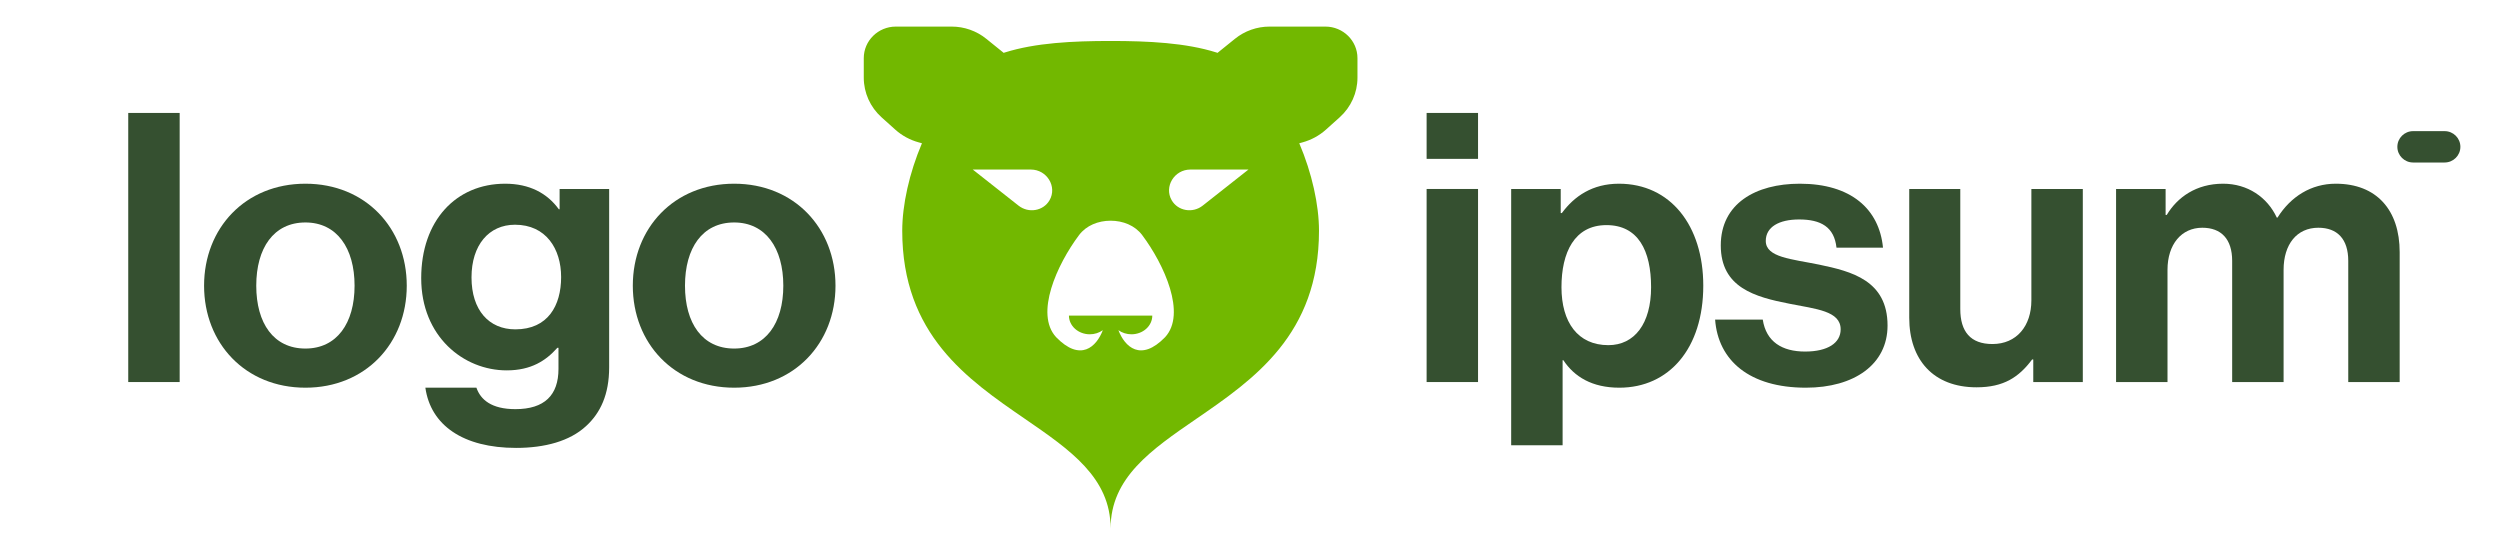<svg xmlns="http://www.w3.org/2000/svg" width="209" height="45" viewBox="0 0 209 45" fill="none"><g clip-path="url(#clip0_1_2)"><path fill-rule="evenodd" clip-rule="evenodd" d="M72.211 4.862C72.211 3.405 73.411 2.223 74.891 2.223H79.56C80.614 2.223 81.635 2.583 82.449 3.24L83.869 4.387L83.905 4.419C83.938 4.408 83.97 4.397 84.003 4.387C86.566 3.579 89.674 3.425 92.847 3.425C96.02 3.425 99.129 3.579 101.692 4.387C101.724 4.397 101.757 4.408 101.79 4.419L101.825 4.387L103.246 3.24C104.06 2.583 105.081 2.223 106.135 2.223H110.804C112.284 2.223 113.484 3.405 113.484 4.862V6.493C113.484 7.755 112.944 8.958 111.996 9.808L110.85 10.836C110.291 11.338 109.62 11.703 108.89 11.902L108.619 11.976C109.681 14.47 110.268 17.136 110.268 19.292C110.268 27.967 104.816 31.714 100.012 35.015C96.228 37.615 92.847 39.938 92.847 44.175C92.847 39.938 89.466 37.615 85.683 35.015C80.879 31.714 75.427 27.967 75.427 19.292C75.427 17.136 76.014 14.47 77.075 11.976L76.804 11.902C76.075 11.703 75.404 11.338 74.844 10.836L73.699 9.808C72.751 8.958 72.211 7.755 72.211 6.493V4.862ZM96.332 26.384C96.332 26.799 96.148 27.196 95.821 27.489C95.495 27.782 95.052 27.947 94.589 27.947C94.191 27.947 93.806 27.824 93.498 27.602C94.022 28.983 95.363 30.292 97.403 28.187C99.205 26.232 97.323 22.107 95.491 19.659C94.88 18.843 93.877 18.451 92.847 18.451C91.818 18.451 90.815 18.843 90.204 19.659C88.371 22.107 86.49 26.232 88.291 28.187C90.332 30.292 91.673 28.983 92.197 27.602C91.889 27.824 91.504 27.947 91.105 27.947C90.643 27.947 90.2 27.782 89.874 27.489C89.547 27.196 89.363 26.799 89.363 26.384H96.332ZM86.176 14.174H81.323L85.148 17.189C85.99 17.853 87.22 17.641 87.741 16.742C88.398 15.608 87.525 14.174 86.176 14.174ZM99.519 14.174H104.371L100.547 17.189C99.705 17.853 98.475 17.641 97.954 16.742C97.297 15.608 98.17 14.174 99.519 14.174Z" fill="#72B800"></path><path d="M119.265 31.939H123.564V15.798H119.265V31.939ZM119.265 13.281H123.564V9.442H119.265V13.281Z" fill="#355030"></path><path d="M126.334 37.225H130.634V30.114H130.697C131.614 31.498 133.1 32.411 135.376 32.411C139.549 32.411 142.394 29.107 142.394 23.884C142.394 18.85 139.643 15.358 135.344 15.358C133.131 15.358 131.614 16.396 130.571 17.812H130.476V15.798H126.334V37.225ZM134.459 28.855C131.898 28.855 130.539 26.936 130.539 24.01C130.539 21.115 131.614 18.819 134.301 18.819C136.956 18.819 138.031 20.958 138.031 24.01C138.031 27.062 136.64 28.855 134.459 28.855Z" fill="#355030"></path><path d="M150.97 32.411C155.017 32.411 157.799 30.46 157.799 27.219C157.799 23.444 154.796 22.689 152.077 22.122C149.769 21.65 147.619 21.524 147.619 20.14C147.619 18.976 148.726 18.347 150.401 18.347C152.235 18.347 153.341 18.976 153.531 20.706H157.419C157.103 17.466 154.732 15.358 150.465 15.358C146.766 15.358 143.857 17.025 143.857 20.518C143.857 24.041 146.703 24.828 149.611 25.394C151.824 25.835 153.879 25.992 153.879 27.534C153.879 28.667 152.804 29.39 150.907 29.39C148.979 29.39 147.651 28.572 147.366 26.716H143.383C143.636 30.145 146.26 32.411 150.97 32.411Z" fill="#355030"></path><path d="M174.123 31.939V15.798H169.823V25.111C169.823 27.251 168.59 28.761 166.567 28.761C164.734 28.761 163.88 27.723 163.88 25.835V15.798H159.612V26.559C159.612 30.082 161.636 32.379 165.239 32.379C167.516 32.379 168.78 31.53 169.886 30.051H169.981V31.939H174.123Z" fill="#355030"></path><path d="M176.903 31.939H181.203V22.563C181.203 20.423 182.373 19.039 184.111 19.039C185.692 19.039 186.609 19.983 186.609 21.808V31.939H190.908V22.563C190.908 20.423 192.014 19.039 193.816 19.039C195.397 19.039 196.314 19.983 196.314 21.808V31.939H200.613V21.084C200.613 17.56 198.685 15.358 195.271 15.358C193.216 15.358 191.509 16.427 190.402 18.189H190.339C189.549 16.49 187.905 15.358 185.85 15.358C183.605 15.358 182.025 16.49 181.14 17.969H181.045V15.798H176.903V31.939Z" fill="#355030"></path><path d="M10.721 31.939H15.02V9.442H10.721V31.939Z" fill="#355030"></path><path d="M25.533 32.411C30.559 32.411 34.005 28.698 34.005 23.884C34.005 19.07 30.559 15.358 25.533 15.358C20.506 15.358 17.061 19.07 17.061 23.884C17.061 28.698 20.506 32.411 25.533 32.411ZM25.533 29.139C22.877 29.139 21.423 27.03 21.423 23.884C21.423 20.738 22.877 18.598 25.533 18.598C28.157 18.598 29.642 20.738 29.642 23.884C29.642 27.03 28.157 29.139 25.533 29.139Z" fill="#355030"></path><path d="M43.148 37.445C45.551 37.445 47.637 36.879 48.996 35.62C50.198 34.519 50.925 32.977 50.925 30.712V15.798H46.783V17.497H46.72C45.74 16.144 44.255 15.358 42.231 15.358C38.122 15.358 35.213 18.441 35.213 23.255C35.213 28.132 38.754 30.963 42.358 30.963C44.413 30.963 45.645 30.145 46.594 29.076H46.689V30.838C46.689 33.04 45.519 34.204 43.085 34.204C41.093 34.204 40.176 33.418 39.829 32.411H35.561C36.004 35.557 38.722 37.445 43.148 37.445ZM43.085 27.534C40.872 27.534 39.418 25.929 39.418 23.192C39.418 20.486 40.872 18.787 43.053 18.787C45.645 18.787 46.91 20.801 46.91 23.16C46.91 25.552 45.803 27.534 43.085 27.534Z" fill="#355030"></path><path d="M61.375 32.411C66.401 32.411 69.847 28.698 69.847 23.884C69.847 19.07 66.401 15.358 61.375 15.358C56.349 15.358 52.903 19.07 52.903 23.884C52.903 28.698 56.349 32.411 61.375 32.411ZM61.375 29.139C58.72 29.139 57.265 27.03 57.265 23.884C57.265 20.738 58.72 18.598 61.375 18.598C63.999 18.598 65.485 20.738 65.485 23.884C65.485 27.03 63.999 29.139 61.375 29.139Z" fill="#355030"></path><path d="M200.419 12.274C200.419 11.55 201.008 10.963 201.736 10.963H204.371C205.098 10.963 205.688 11.55 205.688 12.274C205.688 12.998 205.098 13.585 204.371 13.585H201.736C201.008 13.585 200.419 12.998 200.419 12.274Z" fill="#355030"></path></g><defs><clipPath id="clip0_1_2"><rect width="196" height="43" fill="white" transform="translate(10 2)"></rect></clipPath></defs></svg>